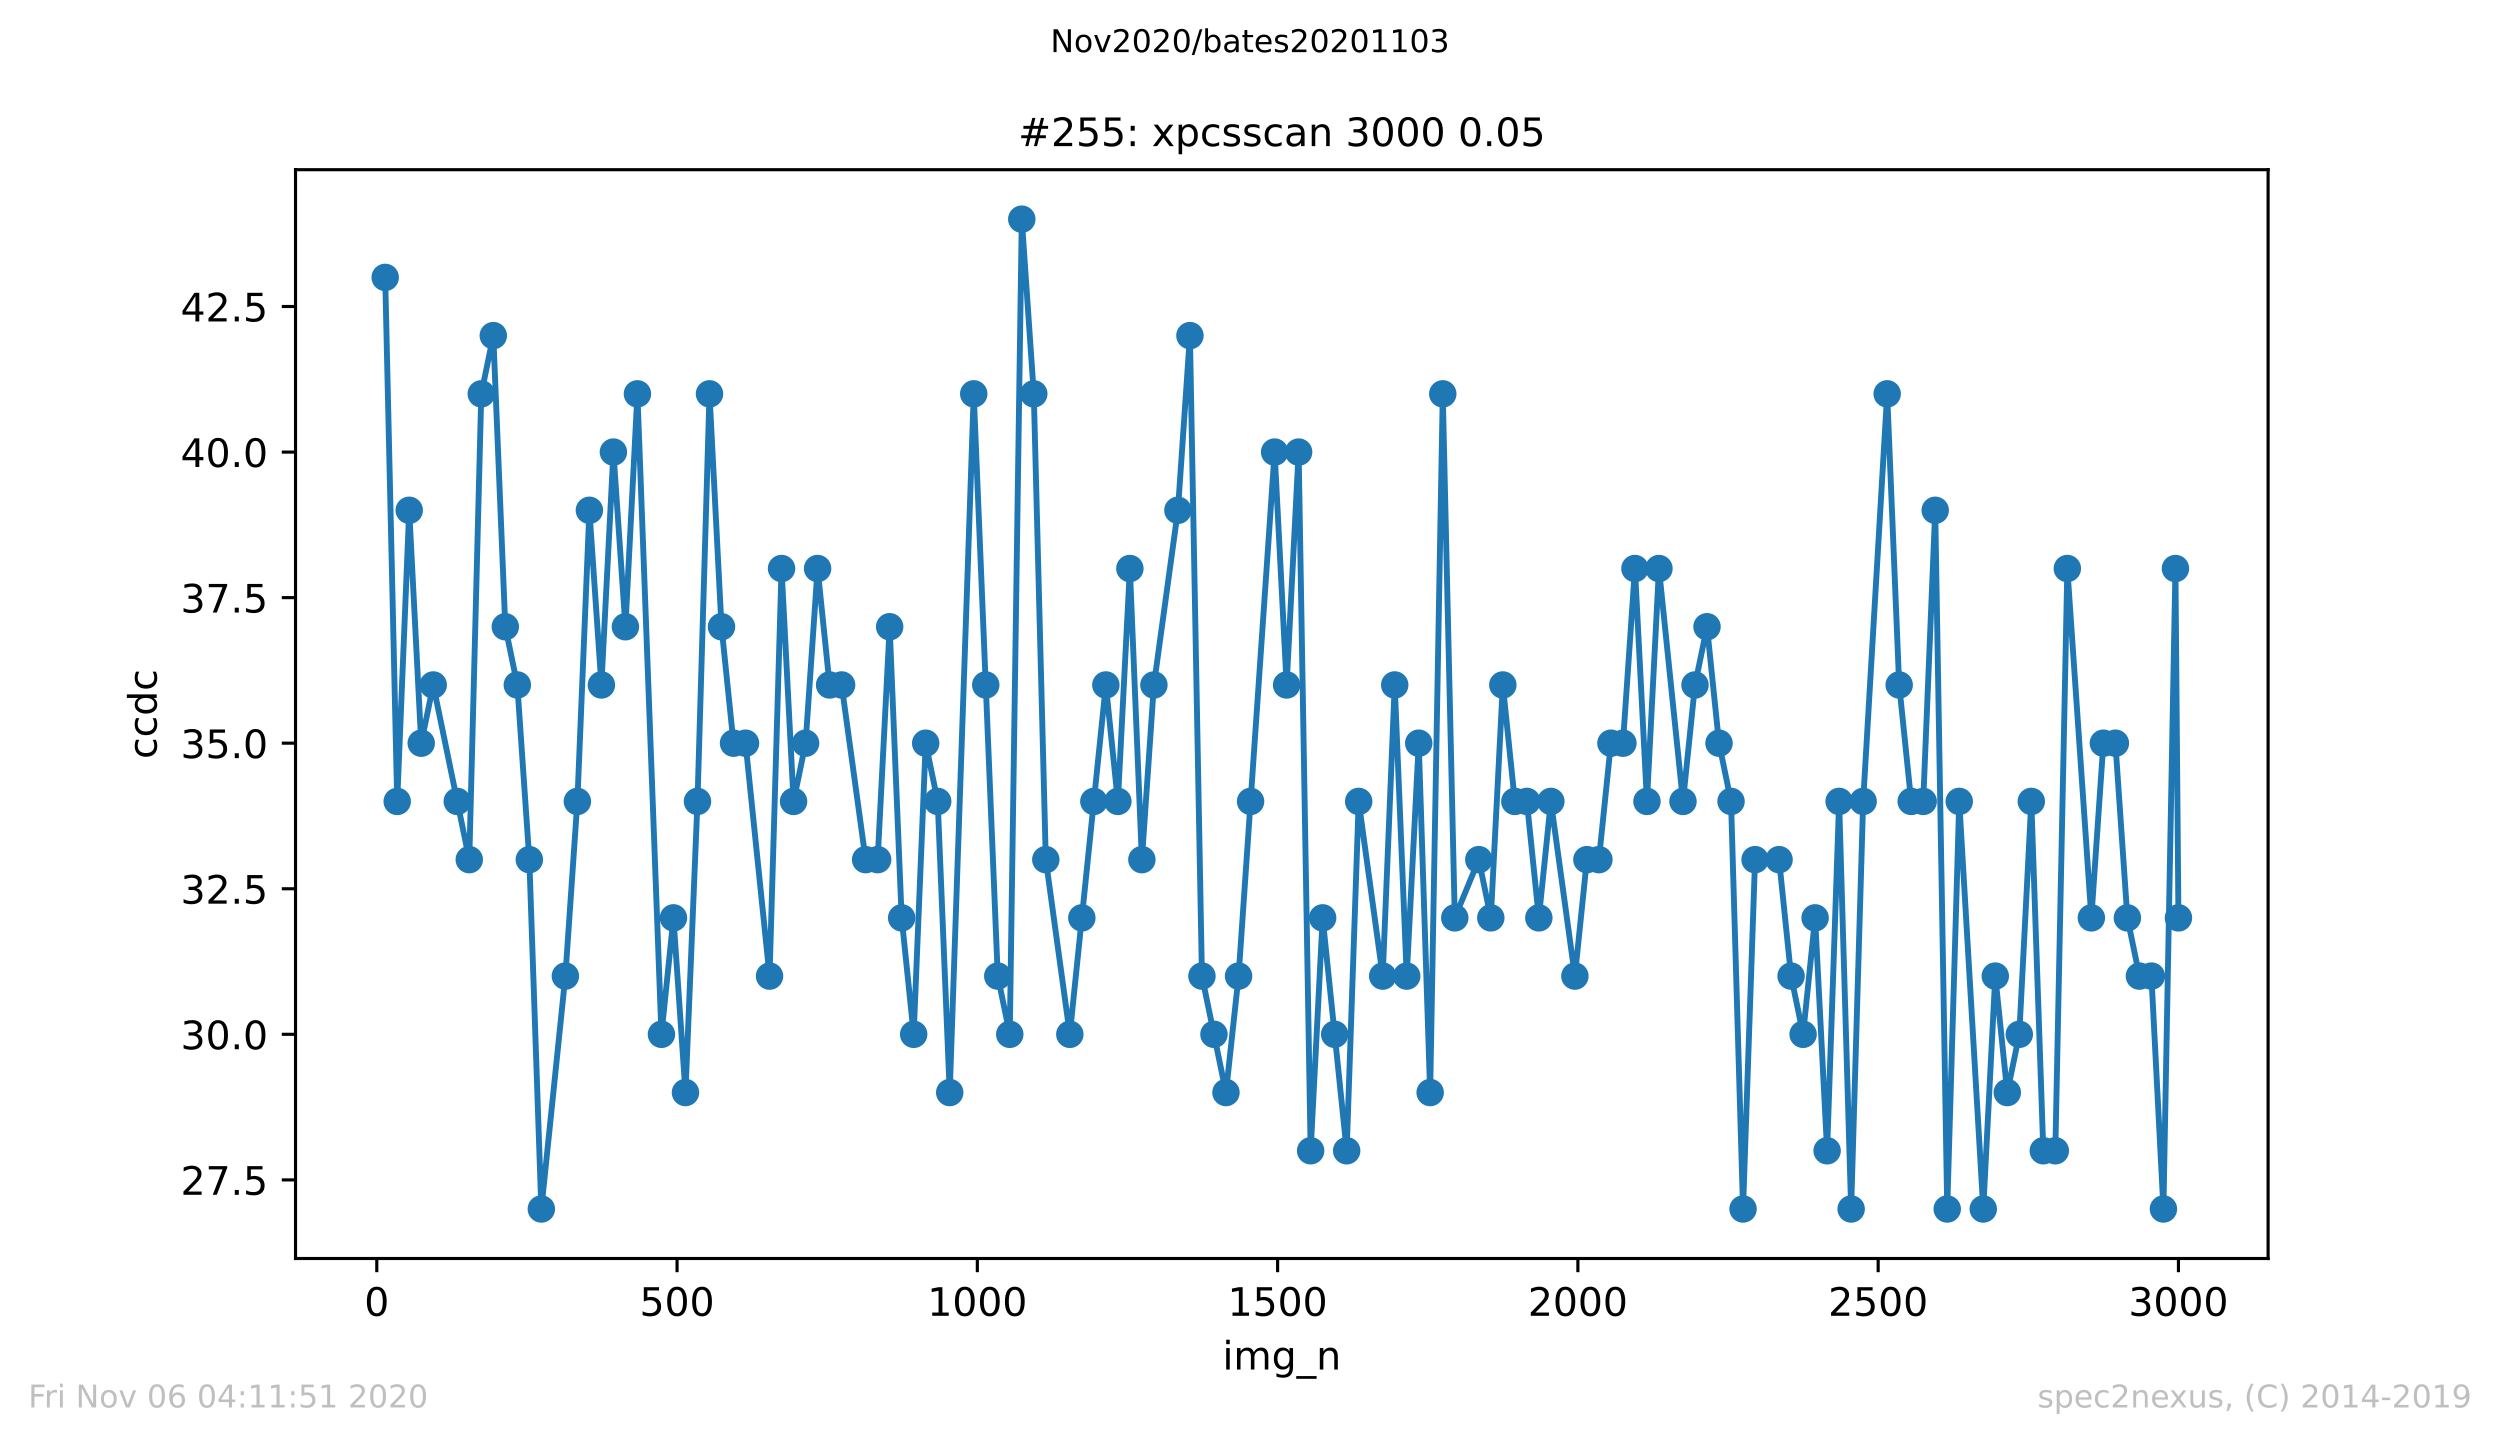 <?xml version="1.0" encoding="utf-8" standalone="no"?>
<!DOCTYPE svg PUBLIC "-//W3C//DTD SVG 1.1//EN"
  "http://www.w3.org/Graphics/SVG/1.1/DTD/svg11.dtd">
<!-- Created with matplotlib (https://matplotlib.org/) -->
<svg height="367.2pt" version="1.1" viewBox="0 0 636.48 367.2" width="636.48pt" xmlns="http://www.w3.org/2000/svg" xmlns:xlink="http://www.w3.org/1999/xlink">
 <defs>
  <style type="text/css">
*{stroke-linecap:butt;stroke-linejoin:round;}
  </style>
 </defs>
 <g id="figure_1">
  <g id="patch_1">
   <path d="M 0 367.2 
L 636.48 367.2 
L 636.48 0 
L 0 0 
z
" style="fill:#ffffff;"/>
  </g>
  <g id="axes_1">
   <g id="patch_2">
    <path d="M 75.24 320.4 
L 577.44 320.4 
L 577.44 43.2 
L 75.24 43.2 
z
" style="fill:#ffffff;"/>
   </g>
   <g id="matplotlib.axis_1">
    <g id="xtick_1">
     <g id="line2d_1">
      <defs>
       <path d="M 0 0 
L 0 3.5 
" id="mfaa69b197d" style="stroke:#000000;stroke-width:0.8;"/>
      </defs>
      <g>
       <use style="stroke:#000000;stroke-width:0.8;" x="95.927" xlink:href="#mfaa69b197d" y="320.4"/>
      </g>
     </g>
     <g id="text_1">
      <!-- 0 -->
      <defs>
       <path d="M 31.781 66.406 
Q 24.172 66.406 20.328 58.906 
Q 16.5 51.422 16.5 36.375 
Q 16.5 21.391 20.328 13.891 
Q 24.172 6.391 31.781 6.391 
Q 39.453 6.391 43.281 13.891 
Q 47.125 21.391 47.125 36.375 
Q 47.125 51.422 43.281 58.906 
Q 39.453 66.406 31.781 66.406 
z
M 31.781 74.219 
Q 44.047 74.219 50.516 64.516 
Q 56.984 54.828 56.984 36.375 
Q 56.984 17.969 50.516 8.266 
Q 44.047 -1.422 31.781 -1.422 
Q 19.531 -1.422 13.062 8.266 
Q 6.594 17.969 6.594 36.375 
Q 6.594 54.828 13.062 64.516 
Q 19.531 74.219 31.781 74.219 
z
" id="DejaVuSans-48"/>
      </defs>
      <g transform="translate(92.745 334.998)scale(0.1 -0.1)">
       <use xlink:href="#DejaVuSans-48"/>
      </g>
     </g>
    </g>
    <g id="xtick_2">
     <g id="line2d_2">
      <g>
       <use style="stroke:#000000;stroke-width:0.8;" x="172.374" xlink:href="#mfaa69b197d" y="320.4"/>
      </g>
     </g>
     <g id="text_2">
      <!-- 500 -->
      <defs>
       <path d="M 10.797 72.906 
L 49.516 72.906 
L 49.516 64.594 
L 19.828 64.594 
L 19.828 46.734 
Q 21.969 47.469 24.109 47.828 
Q 26.266 48.188 28.422 48.188 
Q 40.625 48.188 47.75 41.5 
Q 54.891 34.812 54.891 23.391 
Q 54.891 11.625 47.562 5.094 
Q 40.234 -1.422 26.906 -1.422 
Q 22.312 -1.422 17.547 -0.641 
Q 12.797 0.141 7.719 1.703 
L 7.719 11.625 
Q 12.109 9.234 16.797 8.062 
Q 21.484 6.891 26.703 6.891 
Q 35.156 6.891 40.078 11.328 
Q 45.016 15.766 45.016 23.391 
Q 45.016 31 40.078 35.438 
Q 35.156 39.891 26.703 39.891 
Q 22.75 39.891 18.812 39.016 
Q 14.891 38.141 10.797 36.281 
z
" id="DejaVuSans-53"/>
      </defs>
      <g transform="translate(162.831 334.998)scale(0.1 -0.1)">
       <use xlink:href="#DejaVuSans-53"/>
       <use x="63.623" xlink:href="#DejaVuSans-48"/>
       <use x="127.246" xlink:href="#DejaVuSans-48"/>
      </g>
     </g>
    </g>
    <g id="xtick_3">
     <g id="line2d_3">
      <g>
       <use style="stroke:#000000;stroke-width:0.8;" x="248.822" xlink:href="#mfaa69b197d" y="320.4"/>
      </g>
     </g>
     <g id="text_3">
      <!-- 1000 -->
      <defs>
       <path d="M 12.406 8.297 
L 28.516 8.297 
L 28.516 63.922 
L 10.984 60.406 
L 10.984 69.391 
L 28.422 72.906 
L 38.281 72.906 
L 38.281 8.297 
L 54.391 8.297 
L 54.391 0 
L 12.406 0 
z
" id="DejaVuSans-49"/>
      </defs>
      <g transform="translate(236.097 334.998)scale(0.1 -0.1)">
       <use xlink:href="#DejaVuSans-49"/>
       <use x="63.623" xlink:href="#DejaVuSans-48"/>
       <use x="127.246" xlink:href="#DejaVuSans-48"/>
       <use x="190.869" xlink:href="#DejaVuSans-48"/>
      </g>
     </g>
    </g>
    <g id="xtick_4">
     <g id="line2d_4">
      <g>
       <use style="stroke:#000000;stroke-width:0.8;" x="325.27" xlink:href="#mfaa69b197d" y="320.4"/>
      </g>
     </g>
     <g id="text_4">
      <!-- 1500 -->
      <g transform="translate(312.545 334.998)scale(0.1 -0.1)">
       <use xlink:href="#DejaVuSans-49"/>
       <use x="63.623" xlink:href="#DejaVuSans-53"/>
       <use x="127.246" xlink:href="#DejaVuSans-48"/>
       <use x="190.869" xlink:href="#DejaVuSans-48"/>
      </g>
     </g>
    </g>
    <g id="xtick_5">
     <g id="line2d_5">
      <g>
       <use style="stroke:#000000;stroke-width:0.8;" x="401.717" xlink:href="#mfaa69b197d" y="320.4"/>
      </g>
     </g>
     <g id="text_5">
      <!-- 2000 -->
      <defs>
       <path d="M 19.188 8.297 
L 53.609 8.297 
L 53.609 0 
L 7.328 0 
L 7.328 8.297 
Q 12.938 14.109 22.625 23.891 
Q 32.328 33.688 34.812 36.531 
Q 39.547 41.844 41.422 45.531 
Q 43.312 49.219 43.312 52.781 
Q 43.312 58.594 39.234 62.25 
Q 35.156 65.922 28.609 65.922 
Q 23.969 65.922 18.812 64.312 
Q 13.672 62.703 7.812 59.422 
L 7.812 69.391 
Q 13.766 71.781 18.938 73 
Q 24.125 74.219 28.422 74.219 
Q 39.75 74.219 46.484 68.547 
Q 53.219 62.891 53.219 53.422 
Q 53.219 48.922 51.531 44.891 
Q 49.859 40.875 45.406 35.406 
Q 44.188 33.984 37.641 27.219 
Q 31.109 20.453 19.188 8.297 
z
" id="DejaVuSans-50"/>
      </defs>
      <g transform="translate(388.992 334.998)scale(0.1 -0.1)">
       <use xlink:href="#DejaVuSans-50"/>
       <use x="63.623" xlink:href="#DejaVuSans-48"/>
       <use x="127.246" xlink:href="#DejaVuSans-48"/>
       <use x="190.869" xlink:href="#DejaVuSans-48"/>
      </g>
     </g>
    </g>
    <g id="xtick_6">
     <g id="line2d_6">
      <g>
       <use style="stroke:#000000;stroke-width:0.8;" x="478.165" xlink:href="#mfaa69b197d" y="320.4"/>
      </g>
     </g>
     <g id="text_6">
      <!-- 2500 -->
      <g transform="translate(465.44 334.998)scale(0.1 -0.1)">
       <use xlink:href="#DejaVuSans-50"/>
       <use x="63.623" xlink:href="#DejaVuSans-53"/>
       <use x="127.246" xlink:href="#DejaVuSans-48"/>
       <use x="190.869" xlink:href="#DejaVuSans-48"/>
      </g>
     </g>
    </g>
    <g id="xtick_7">
     <g id="line2d_7">
      <g>
       <use style="stroke:#000000;stroke-width:0.8;" x="554.613" xlink:href="#mfaa69b197d" y="320.4"/>
      </g>
     </g>
     <g id="text_7">
      <!-- 3000 -->
      <defs>
       <path d="M 40.578 39.312 
Q 47.656 37.797 51.625 33 
Q 55.609 28.219 55.609 21.188 
Q 55.609 10.406 48.188 4.484 
Q 40.766 -1.422 27.094 -1.422 
Q 22.516 -1.422 17.656 -0.516 
Q 12.797 0.391 7.625 2.203 
L 7.625 11.719 
Q 11.719 9.328 16.594 8.109 
Q 21.484 6.891 26.812 6.891 
Q 36.078 6.891 40.938 10.547 
Q 45.797 14.203 45.797 21.188 
Q 45.797 27.641 41.281 31.266 
Q 36.766 34.906 28.719 34.906 
L 20.219 34.906 
L 20.219 43.016 
L 29.109 43.016 
Q 36.375 43.016 40.234 45.922 
Q 44.094 48.828 44.094 54.297 
Q 44.094 59.906 40.109 62.906 
Q 36.141 65.922 28.719 65.922 
Q 24.656 65.922 20.016 65.031 
Q 15.375 64.156 9.812 62.312 
L 9.812 71.094 
Q 15.438 72.656 20.344 73.438 
Q 25.25 74.219 29.594 74.219 
Q 40.828 74.219 47.359 69.109 
Q 53.906 64.016 53.906 55.328 
Q 53.906 49.266 50.438 45.094 
Q 46.969 40.922 40.578 39.312 
z
" id="DejaVuSans-51"/>
      </defs>
      <g transform="translate(541.888 334.998)scale(0.1 -0.1)">
       <use xlink:href="#DejaVuSans-51"/>
       <use x="63.623" xlink:href="#DejaVuSans-48"/>
       <use x="127.246" xlink:href="#DejaVuSans-48"/>
       <use x="190.869" xlink:href="#DejaVuSans-48"/>
      </g>
     </g>
    </g>
    <g id="text_8">
     <!-- img_n -->
     <defs>
      <path d="M 9.422 54.688 
L 18.406 54.688 
L 18.406 0 
L 9.422 0 
z
M 9.422 75.984 
L 18.406 75.984 
L 18.406 64.594 
L 9.422 64.594 
z
" id="DejaVuSans-105"/>
      <path d="M 52 44.188 
Q 55.375 50.25 60.062 53.125 
Q 64.75 56 71.094 56 
Q 79.641 56 84.281 50.016 
Q 88.922 44.047 88.922 33.016 
L 88.922 0 
L 79.891 0 
L 79.891 32.719 
Q 79.891 40.578 77.094 44.375 
Q 74.312 48.188 68.609 48.188 
Q 61.625 48.188 57.562 43.547 
Q 53.516 38.922 53.516 30.906 
L 53.516 0 
L 44.484 0 
L 44.484 32.719 
Q 44.484 40.625 41.703 44.406 
Q 38.922 48.188 33.109 48.188 
Q 26.219 48.188 22.156 43.531 
Q 18.109 38.875 18.109 30.906 
L 18.109 0 
L 9.078 0 
L 9.078 54.688 
L 18.109 54.688 
L 18.109 46.188 
Q 21.188 51.219 25.484 53.609 
Q 29.781 56 35.688 56 
Q 41.656 56 45.828 52.969 
Q 50 49.953 52 44.188 
z
" id="DejaVuSans-109"/>
      <path d="M 45.406 27.984 
Q 45.406 37.75 41.375 43.109 
Q 37.359 48.484 30.078 48.484 
Q 22.859 48.484 18.828 43.109 
Q 14.797 37.75 14.797 27.984 
Q 14.797 18.266 18.828 12.891 
Q 22.859 7.516 30.078 7.516 
Q 37.359 7.516 41.375 12.891 
Q 45.406 18.266 45.406 27.984 
z
M 54.391 6.781 
Q 54.391 -7.172 48.188 -13.984 
Q 42 -20.797 29.203 -20.797 
Q 24.469 -20.797 20.266 -20.094 
Q 16.062 -19.391 12.109 -17.922 
L 12.109 -9.188 
Q 16.062 -11.328 19.922 -12.344 
Q 23.781 -13.375 27.781 -13.375 
Q 36.625 -13.375 41.016 -8.766 
Q 45.406 -4.156 45.406 5.172 
L 45.406 9.625 
Q 42.625 4.781 38.281 2.391 
Q 33.938 0 27.875 0 
Q 17.828 0 11.672 7.656 
Q 5.516 15.328 5.516 27.984 
Q 5.516 40.672 11.672 48.328 
Q 17.828 56 27.875 56 
Q 33.938 56 38.281 53.609 
Q 42.625 51.219 45.406 46.391 
L 45.406 54.688 
L 54.391 54.688 
z
" id="DejaVuSans-103"/>
      <path d="M 50.984 -16.609 
L 50.984 -23.578 
L -0.984 -23.578 
L -0.984 -16.609 
z
" id="DejaVuSans-95"/>
      <path d="M 54.891 33.016 
L 54.891 0 
L 45.906 0 
L 45.906 32.719 
Q 45.906 40.484 42.875 44.328 
Q 39.844 48.188 33.797 48.188 
Q 26.516 48.188 22.312 43.547 
Q 18.109 38.922 18.109 30.906 
L 18.109 0 
L 9.078 0 
L 9.078 54.688 
L 18.109 54.688 
L 18.109 46.188 
Q 21.344 51.125 25.703 53.562 
Q 30.078 56 35.797 56 
Q 45.219 56 50.047 50.172 
Q 54.891 44.344 54.891 33.016 
z
" id="DejaVuSans-110"/>
     </defs>
     <g transform="translate(311.238 348.677)scale(0.1 -0.1)">
      <use xlink:href="#DejaVuSans-105"/>
      <use x="27.783" xlink:href="#DejaVuSans-109"/>
      <use x="125.195" xlink:href="#DejaVuSans-103"/>
      <use x="188.672" xlink:href="#DejaVuSans-95"/>
      <use x="238.672" xlink:href="#DejaVuSans-110"/>
     </g>
    </g>
   </g>
   <g id="matplotlib.axis_2">
    <g id="ytick_1">
     <g id="line2d_8">
      <defs>
       <path d="M 0 0 
L -3.5 0 
" id="mbbc97ba7b6" style="stroke:#000000;stroke-width:0.8;"/>
      </defs>
      <g>
       <use style="stroke:#000000;stroke-width:0.8;" x="75.24" xlink:href="#mbbc97ba7b6" y="300.388"/>
      </g>
     </g>
     <g id="text_9">
      <!-- 27.5 -->
      <defs>
       <path d="M 8.203 72.906 
L 55.078 72.906 
L 55.078 68.703 
L 28.609 0 
L 18.312 0 
L 43.219 64.594 
L 8.203 64.594 
z
" id="DejaVuSans-55"/>
       <path d="M 10.688 12.406 
L 21 12.406 
L 21 0 
L 10.688 0 
z
" id="DejaVuSans-46"/>
      </defs>
      <g transform="translate(45.974 304.187)scale(0.1 -0.1)">
       <use xlink:href="#DejaVuSans-50"/>
       <use x="63.623" xlink:href="#DejaVuSans-55"/>
       <use x="127.246" xlink:href="#DejaVuSans-46"/>
       <use x="159.033" xlink:href="#DejaVuSans-53"/>
      </g>
     </g>
    </g>
    <g id="ytick_2">
     <g id="line2d_9">
      <g>
       <use style="stroke:#000000;stroke-width:0.8;" x="75.24" xlink:href="#mbbc97ba7b6" y="263.329"/>
      </g>
     </g>
     <g id="text_10">
      <!-- 30.0 -->
      <g transform="translate(45.974 267.129)scale(0.1 -0.1)">
       <use xlink:href="#DejaVuSans-51"/>
       <use x="63.623" xlink:href="#DejaVuSans-48"/>
       <use x="127.246" xlink:href="#DejaVuSans-46"/>
       <use x="159.033" xlink:href="#DejaVuSans-48"/>
      </g>
     </g>
    </g>
    <g id="ytick_3">
     <g id="line2d_10">
      <g>
       <use style="stroke:#000000;stroke-width:0.8;" x="75.24" xlink:href="#mbbc97ba7b6" y="226.271"/>
      </g>
     </g>
     <g id="text_11">
      <!-- 32.5 -->
      <g transform="translate(45.974 230.07)scale(0.1 -0.1)">
       <use xlink:href="#DejaVuSans-51"/>
       <use x="63.623" xlink:href="#DejaVuSans-50"/>
       <use x="127.246" xlink:href="#DejaVuSans-46"/>
       <use x="159.033" xlink:href="#DejaVuSans-53"/>
      </g>
     </g>
    </g>
    <g id="ytick_4">
     <g id="line2d_11">
      <g>
       <use style="stroke:#000000;stroke-width:0.8;" x="75.24" xlink:href="#mbbc97ba7b6" y="189.212"/>
      </g>
     </g>
     <g id="text_12">
      <!-- 35.0 -->
      <g transform="translate(45.974 193.011)scale(0.1 -0.1)">
       <use xlink:href="#DejaVuSans-51"/>
       <use x="63.623" xlink:href="#DejaVuSans-53"/>
       <use x="127.246" xlink:href="#DejaVuSans-46"/>
       <use x="159.033" xlink:href="#DejaVuSans-48"/>
      </g>
     </g>
    </g>
    <g id="ytick_5">
     <g id="line2d_12">
      <g>
       <use style="stroke:#000000;stroke-width:0.8;" x="75.24" xlink:href="#mbbc97ba7b6" y="152.153"/>
      </g>
     </g>
     <g id="text_13">
      <!-- 37.5 -->
      <g transform="translate(45.974 155.952)scale(0.1 -0.1)">
       <use xlink:href="#DejaVuSans-51"/>
       <use x="63.623" xlink:href="#DejaVuSans-55"/>
       <use x="127.246" xlink:href="#DejaVuSans-46"/>
       <use x="159.033" xlink:href="#DejaVuSans-53"/>
      </g>
     </g>
    </g>
    <g id="ytick_6">
     <g id="line2d_13">
      <g>
       <use style="stroke:#000000;stroke-width:0.8;" x="75.24" xlink:href="#mbbc97ba7b6" y="115.094"/>
      </g>
     </g>
     <g id="text_14">
      <!-- 40.0 -->
      <defs>
       <path d="M 37.797 64.312 
L 12.891 25.391 
L 37.797 25.391 
z
M 35.203 72.906 
L 47.609 72.906 
L 47.609 25.391 
L 58.016 25.391 
L 58.016 17.188 
L 47.609 17.188 
L 47.609 0 
L 37.797 0 
L 37.797 17.188 
L 4.891 17.188 
L 4.891 26.703 
z
" id="DejaVuSans-52"/>
      </defs>
      <g transform="translate(45.974 118.893)scale(0.1 -0.1)">
       <use xlink:href="#DejaVuSans-52"/>
       <use x="63.623" xlink:href="#DejaVuSans-48"/>
       <use x="127.246" xlink:href="#DejaVuSans-46"/>
       <use x="159.033" xlink:href="#DejaVuSans-48"/>
      </g>
     </g>
    </g>
    <g id="ytick_7">
     <g id="line2d_14">
      <g>
       <use style="stroke:#000000;stroke-width:0.8;" x="75.24" xlink:href="#mbbc97ba7b6" y="78.035"/>
      </g>
     </g>
     <g id="text_15">
      <!-- 42.5 -->
      <g transform="translate(45.974 81.835)scale(0.1 -0.1)">
       <use xlink:href="#DejaVuSans-52"/>
       <use x="63.623" xlink:href="#DejaVuSans-50"/>
       <use x="127.246" xlink:href="#DejaVuSans-46"/>
       <use x="159.033" xlink:href="#DejaVuSans-53"/>
      </g>
     </g>
    </g>
    <g id="text_16">
     <!-- ccdc -->
     <defs>
      <path d="M 48.781 52.594 
L 48.781 44.188 
Q 44.969 46.297 41.141 47.344 
Q 37.312 48.391 33.406 48.391 
Q 24.656 48.391 19.812 42.844 
Q 14.984 37.312 14.984 27.297 
Q 14.984 17.281 19.812 11.734 
Q 24.656 6.203 33.406 6.203 
Q 37.312 6.203 41.141 7.25 
Q 44.969 8.297 48.781 10.406 
L 48.781 2.094 
Q 45.016 0.344 40.984 -0.531 
Q 36.969 -1.422 32.422 -1.422 
Q 20.062 -1.422 12.781 6.344 
Q 5.516 14.109 5.516 27.297 
Q 5.516 40.672 12.859 48.328 
Q 20.219 56 33.016 56 
Q 37.156 56 41.109 55.141 
Q 45.062 54.297 48.781 52.594 
z
" id="DejaVuSans-99"/>
      <path d="M 45.406 46.391 
L 45.406 75.984 
L 54.391 75.984 
L 54.391 0 
L 45.406 0 
L 45.406 8.203 
Q 42.578 3.328 38.25 0.953 
Q 33.938 -1.422 27.875 -1.422 
Q 17.969 -1.422 11.734 6.484 
Q 5.516 14.406 5.516 27.297 
Q 5.516 40.188 11.734 48.094 
Q 17.969 56 27.875 56 
Q 33.938 56 38.25 53.625 
Q 42.578 51.266 45.406 46.391 
z
M 14.797 27.297 
Q 14.797 17.391 18.875 11.75 
Q 22.953 6.109 30.078 6.109 
Q 37.203 6.109 41.297 11.75 
Q 45.406 17.391 45.406 27.297 
Q 45.406 37.203 41.297 42.844 
Q 37.203 48.484 30.078 48.484 
Q 22.953 48.484 18.875 42.844 
Q 14.797 37.203 14.797 27.297 
z
" id="DejaVuSans-100"/>
     </defs>
     <g transform="translate(39.895 193.222)rotate(-90)scale(0.1 -0.1)">
      <use xlink:href="#DejaVuSans-99"/>
      <use x="54.98" xlink:href="#DejaVuSans-99"/>
      <use x="109.961" xlink:href="#DejaVuSans-100"/>
      <use x="173.438" xlink:href="#DejaVuSans-99"/>
     </g>
    </g>
   </g>
   <g id="line2d_15">
    <path clip-path="url(#p4279f178c1)" d="M 98.067 70.624 
L 101.125 204.035 
L 104.183 129.918 
L 107.241 189.212 
L 110.299 174.388 
L 119.473 218.859 
L 122.531 100.271 
L 125.588 85.447 
L 128.646 159.565 
L 131.704 174.388 
L 134.762 218.859 
L 137.82 307.8 
L 143.936 248.506 
L 146.994 204.035 
L 150.052 129.918 
L 153.11 174.388 
L 156.167 115.094 
L 159.225 159.565 
L 162.283 100.271 
L 168.399 263.329 
L 171.457 233.682 
L 174.515 278.153 
L 177.573 204.035 
L 180.631 100.271 
L 183.689 159.565 
L 186.747 189.212 
L 189.804 189.212 
L 195.92 248.506 
L 198.978 144.741 
L 202.036 204.035 
L 205.094 189.212 
L 208.152 144.741 
L 211.21 174.388 
L 214.268 174.388 
L 220.384 218.859 
L 223.441 218.859 
L 226.499 159.565 
L 229.557 233.682 
L 232.615 263.329 
L 235.673 189.212 
L 238.731 204.035 
L 241.789 278.153 
L 247.905 100.271 
L 254.021 248.506 
L 257.078 263.329 
L 260.136 55.8 
L 263.194 100.271 
L 266.252 218.859 
L 272.368 263.329 
L 281.542 174.388 
L 284.6 204.035 
L 287.657 144.741 
L 290.715 218.859 
L 293.773 174.388 
L 299.889 129.918 
L 302.947 85.447 
L 306.005 248.506 
L 312.121 278.153 
L 315.332 248.506 
L 324.505 115.094 
L 327.563 174.388 
L 330.621 115.094 
L 333.679 292.976 
L 336.737 233.682 
L 342.853 292.976 
L 345.911 204.035 
L 352.026 248.506 
L 355.084 174.388 
L 358.142 248.506 
L 361.2 189.212 
L 364.105 278.153 
L 367.316 100.271 
L 370.374 233.682 
L 376.49 218.859 
L 379.548 233.682 
L 382.605 174.388 
L 385.663 204.035 
L 388.721 204.035 
L 391.779 233.682 
L 394.837 204.035 
L 400.953 248.506 
L 404.011 218.859 
L 407.069 218.859 
L 410.127 189.212 
L 413.185 189.212 
L 416.242 144.741 
L 419.3 204.035 
L 422.358 144.741 
L 428.474 204.035 
L 431.532 174.388 
L 434.59 159.565 
L 437.648 189.212 
L 440.706 204.035 
L 443.764 307.8 
L 446.822 218.859 
L 452.937 218.859 
L 455.995 248.506 
L 459.053 263.329 
L 462.111 233.682 
L 465.169 292.976 
L 468.227 204.035 
L 471.285 307.8 
L 474.343 204.035 
L 480.458 100.271 
L 483.516 174.388 
L 486.574 204.035 
L 489.632 204.035 
L 492.69 129.918 
L 495.748 307.8 
L 498.806 204.035 
L 504.922 307.8 
L 507.98 248.506 
L 511.038 278.153 
L 514.095 263.329 
L 517.153 204.035 
L 520.211 292.976 
L 523.269 292.976 
L 526.327 144.741 
L 532.443 233.682 
L 535.501 189.212 
L 538.559 189.212 
L 541.617 233.682 
L 544.675 248.506 
L 547.732 248.506 
L 550.79 307.8 
L 553.848 144.741 
L 554.613 233.682 
L 554.613 233.682 
" style="fill:none;stroke:#1f77b4;stroke-linecap:square;stroke-width:1.5;"/>
    <defs>
     <path d="M 0 3 
C 0.796 3 1.559 2.684 2.121 2.121 
C 2.684 1.559 3 0.796 3 0 
C 3 -0.796 2.684 -1.559 2.121 -2.121 
C 1.559 -2.684 0.796 -3 0 -3 
C -0.796 -3 -1.559 -2.684 -2.121 -2.121 
C -2.684 -1.559 -3 -0.796 -3 0 
C -3 0.796 -2.684 1.559 -2.121 2.121 
C -1.559 2.684 -0.796 3 0 3 
z
" id="md63c7adc01" style="stroke:#1f77b4;"/>
    </defs>
    <g clip-path="url(#p4279f178c1)">
     <use style="fill:#1f77b4;stroke:#1f77b4;" x="98.067" xlink:href="#md63c7adc01" y="70.624"/>
     <use style="fill:#1f77b4;stroke:#1f77b4;" x="101.125" xlink:href="#md63c7adc01" y="204.035"/>
     <use style="fill:#1f77b4;stroke:#1f77b4;" x="104.183" xlink:href="#md63c7adc01" y="129.918"/>
     <use style="fill:#1f77b4;stroke:#1f77b4;" x="107.241" xlink:href="#md63c7adc01" y="189.212"/>
     <use style="fill:#1f77b4;stroke:#1f77b4;" x="110.299" xlink:href="#md63c7adc01" y="174.388"/>
     <use style="fill:#1f77b4;stroke:#1f77b4;" x="116.415" xlink:href="#md63c7adc01" y="204.035"/>
     <use style="fill:#1f77b4;stroke:#1f77b4;" x="119.473" xlink:href="#md63c7adc01" y="218.859"/>
     <use style="fill:#1f77b4;stroke:#1f77b4;" x="122.531" xlink:href="#md63c7adc01" y="100.271"/>
     <use style="fill:#1f77b4;stroke:#1f77b4;" x="125.588" xlink:href="#md63c7adc01" y="85.447"/>
     <use style="fill:#1f77b4;stroke:#1f77b4;" x="128.646" xlink:href="#md63c7adc01" y="159.565"/>
     <use style="fill:#1f77b4;stroke:#1f77b4;" x="131.704" xlink:href="#md63c7adc01" y="174.388"/>
     <use style="fill:#1f77b4;stroke:#1f77b4;" x="134.762" xlink:href="#md63c7adc01" y="218.859"/>
     <use style="fill:#1f77b4;stroke:#1f77b4;" x="137.82" xlink:href="#md63c7adc01" y="307.8"/>
     <use style="fill:#1f77b4;stroke:#1f77b4;" x="143.936" xlink:href="#md63c7adc01" y="248.506"/>
     <use style="fill:#1f77b4;stroke:#1f77b4;" x="146.994" xlink:href="#md63c7adc01" y="204.035"/>
     <use style="fill:#1f77b4;stroke:#1f77b4;" x="150.052" xlink:href="#md63c7adc01" y="129.918"/>
     <use style="fill:#1f77b4;stroke:#1f77b4;" x="153.11" xlink:href="#md63c7adc01" y="174.388"/>
     <use style="fill:#1f77b4;stroke:#1f77b4;" x="156.167" xlink:href="#md63c7adc01" y="115.094"/>
     <use style="fill:#1f77b4;stroke:#1f77b4;" x="159.225" xlink:href="#md63c7adc01" y="159.565"/>
     <use style="fill:#1f77b4;stroke:#1f77b4;" x="162.283" xlink:href="#md63c7adc01" y="100.271"/>
     <use style="fill:#1f77b4;stroke:#1f77b4;" x="168.399" xlink:href="#md63c7adc01" y="263.329"/>
     <use style="fill:#1f77b4;stroke:#1f77b4;" x="171.457" xlink:href="#md63c7adc01" y="233.682"/>
     <use style="fill:#1f77b4;stroke:#1f77b4;" x="174.515" xlink:href="#md63c7adc01" y="278.153"/>
     <use style="fill:#1f77b4;stroke:#1f77b4;" x="177.573" xlink:href="#md63c7adc01" y="204.035"/>
     <use style="fill:#1f77b4;stroke:#1f77b4;" x="180.631" xlink:href="#md63c7adc01" y="100.271"/>
     <use style="fill:#1f77b4;stroke:#1f77b4;" x="183.689" xlink:href="#md63c7adc01" y="159.565"/>
     <use style="fill:#1f77b4;stroke:#1f77b4;" x="186.747" xlink:href="#md63c7adc01" y="189.212"/>
     <use style="fill:#1f77b4;stroke:#1f77b4;" x="189.804" xlink:href="#md63c7adc01" y="189.212"/>
     <use style="fill:#1f77b4;stroke:#1f77b4;" x="195.92" xlink:href="#md63c7adc01" y="248.506"/>
     <use style="fill:#1f77b4;stroke:#1f77b4;" x="198.978" xlink:href="#md63c7adc01" y="144.741"/>
     <use style="fill:#1f77b4;stroke:#1f77b4;" x="202.036" xlink:href="#md63c7adc01" y="204.035"/>
     <use style="fill:#1f77b4;stroke:#1f77b4;" x="205.094" xlink:href="#md63c7adc01" y="189.212"/>
     <use style="fill:#1f77b4;stroke:#1f77b4;" x="208.152" xlink:href="#md63c7adc01" y="144.741"/>
     <use style="fill:#1f77b4;stroke:#1f77b4;" x="211.21" xlink:href="#md63c7adc01" y="174.388"/>
     <use style="fill:#1f77b4;stroke:#1f77b4;" x="214.268" xlink:href="#md63c7adc01" y="174.388"/>
     <use style="fill:#1f77b4;stroke:#1f77b4;" x="220.384" xlink:href="#md63c7adc01" y="218.859"/>
     <use style="fill:#1f77b4;stroke:#1f77b4;" x="223.441" xlink:href="#md63c7adc01" y="218.859"/>
     <use style="fill:#1f77b4;stroke:#1f77b4;" x="226.499" xlink:href="#md63c7adc01" y="159.565"/>
     <use style="fill:#1f77b4;stroke:#1f77b4;" x="229.557" xlink:href="#md63c7adc01" y="233.682"/>
     <use style="fill:#1f77b4;stroke:#1f77b4;" x="232.615" xlink:href="#md63c7adc01" y="263.329"/>
     <use style="fill:#1f77b4;stroke:#1f77b4;" x="235.673" xlink:href="#md63c7adc01" y="189.212"/>
     <use style="fill:#1f77b4;stroke:#1f77b4;" x="238.731" xlink:href="#md63c7adc01" y="204.035"/>
     <use style="fill:#1f77b4;stroke:#1f77b4;" x="241.789" xlink:href="#md63c7adc01" y="278.153"/>
     <use style="fill:#1f77b4;stroke:#1f77b4;" x="247.905" xlink:href="#md63c7adc01" y="100.271"/>
     <use style="fill:#1f77b4;stroke:#1f77b4;" x="250.963" xlink:href="#md63c7adc01" y="174.388"/>
     <use style="fill:#1f77b4;stroke:#1f77b4;" x="254.021" xlink:href="#md63c7adc01" y="248.506"/>
     <use style="fill:#1f77b4;stroke:#1f77b4;" x="257.078" xlink:href="#md63c7adc01" y="263.329"/>
     <use style="fill:#1f77b4;stroke:#1f77b4;" x="260.136" xlink:href="#md63c7adc01" y="55.8"/>
     <use style="fill:#1f77b4;stroke:#1f77b4;" x="263.194" xlink:href="#md63c7adc01" y="100.271"/>
     <use style="fill:#1f77b4;stroke:#1f77b4;" x="266.252" xlink:href="#md63c7adc01" y="218.859"/>
     <use style="fill:#1f77b4;stroke:#1f77b4;" x="272.368" xlink:href="#md63c7adc01" y="263.329"/>
     <use style="fill:#1f77b4;stroke:#1f77b4;" x="275.426" xlink:href="#md63c7adc01" y="233.682"/>
     <use style="fill:#1f77b4;stroke:#1f77b4;" x="278.484" xlink:href="#md63c7adc01" y="204.035"/>
     <use style="fill:#1f77b4;stroke:#1f77b4;" x="281.542" xlink:href="#md63c7adc01" y="174.388"/>
     <use style="fill:#1f77b4;stroke:#1f77b4;" x="284.6" xlink:href="#md63c7adc01" y="204.035"/>
     <use style="fill:#1f77b4;stroke:#1f77b4;" x="287.657" xlink:href="#md63c7adc01" y="144.741"/>
     <use style="fill:#1f77b4;stroke:#1f77b4;" x="290.715" xlink:href="#md63c7adc01" y="218.859"/>
     <use style="fill:#1f77b4;stroke:#1f77b4;" x="293.773" xlink:href="#md63c7adc01" y="174.388"/>
     <use style="fill:#1f77b4;stroke:#1f77b4;" x="299.889" xlink:href="#md63c7adc01" y="129.918"/>
     <use style="fill:#1f77b4;stroke:#1f77b4;" x="302.947" xlink:href="#md63c7adc01" y="85.447"/>
     <use style="fill:#1f77b4;stroke:#1f77b4;" x="306.005" xlink:href="#md63c7adc01" y="248.506"/>
     <use style="fill:#1f77b4;stroke:#1f77b4;" x="309.063" xlink:href="#md63c7adc01" y="263.329"/>
     <use style="fill:#1f77b4;stroke:#1f77b4;" x="312.121" xlink:href="#md63c7adc01" y="278.153"/>
     <use style="fill:#1f77b4;stroke:#1f77b4;" x="315.332" xlink:href="#md63c7adc01" y="248.506"/>
     <use style="fill:#1f77b4;stroke:#1f77b4;" x="318.389" xlink:href="#md63c7adc01" y="204.035"/>
     <use style="fill:#1f77b4;stroke:#1f77b4;" x="324.505" xlink:href="#md63c7adc01" y="115.094"/>
     <use style="fill:#1f77b4;stroke:#1f77b4;" x="327.563" xlink:href="#md63c7adc01" y="174.388"/>
     <use style="fill:#1f77b4;stroke:#1f77b4;" x="330.621" xlink:href="#md63c7adc01" y="115.094"/>
     <use style="fill:#1f77b4;stroke:#1f77b4;" x="333.679" xlink:href="#md63c7adc01" y="292.976"/>
     <use style="fill:#1f77b4;stroke:#1f77b4;" x="336.737" xlink:href="#md63c7adc01" y="233.682"/>
     <use style="fill:#1f77b4;stroke:#1f77b4;" x="339.795" xlink:href="#md63c7adc01" y="263.329"/>
     <use style="fill:#1f77b4;stroke:#1f77b4;" x="342.853" xlink:href="#md63c7adc01" y="292.976"/>
     <use style="fill:#1f77b4;stroke:#1f77b4;" x="345.911" xlink:href="#md63c7adc01" y="204.035"/>
     <use style="fill:#1f77b4;stroke:#1f77b4;" x="352.026" xlink:href="#md63c7adc01" y="248.506"/>
     <use style="fill:#1f77b4;stroke:#1f77b4;" x="355.084" xlink:href="#md63c7adc01" y="174.388"/>
     <use style="fill:#1f77b4;stroke:#1f77b4;" x="358.142" xlink:href="#md63c7adc01" y="248.506"/>
     <use style="fill:#1f77b4;stroke:#1f77b4;" x="361.2" xlink:href="#md63c7adc01" y="189.212"/>
     <use style="fill:#1f77b4;stroke:#1f77b4;" x="364.105" xlink:href="#md63c7adc01" y="278.153"/>
     <use style="fill:#1f77b4;stroke:#1f77b4;" x="367.316" xlink:href="#md63c7adc01" y="100.271"/>
     <use style="fill:#1f77b4;stroke:#1f77b4;" x="370.374" xlink:href="#md63c7adc01" y="233.682"/>
     <use style="fill:#1f77b4;stroke:#1f77b4;" x="376.49" xlink:href="#md63c7adc01" y="218.859"/>
     <use style="fill:#1f77b4;stroke:#1f77b4;" x="379.548" xlink:href="#md63c7adc01" y="233.682"/>
     <use style="fill:#1f77b4;stroke:#1f77b4;" x="382.605" xlink:href="#md63c7adc01" y="174.388"/>
     <use style="fill:#1f77b4;stroke:#1f77b4;" x="385.663" xlink:href="#md63c7adc01" y="204.035"/>
     <use style="fill:#1f77b4;stroke:#1f77b4;" x="388.721" xlink:href="#md63c7adc01" y="204.035"/>
     <use style="fill:#1f77b4;stroke:#1f77b4;" x="391.779" xlink:href="#md63c7adc01" y="233.682"/>
     <use style="fill:#1f77b4;stroke:#1f77b4;" x="394.837" xlink:href="#md63c7adc01" y="204.035"/>
     <use style="fill:#1f77b4;stroke:#1f77b4;" x="400.953" xlink:href="#md63c7adc01" y="248.506"/>
     <use style="fill:#1f77b4;stroke:#1f77b4;" x="404.011" xlink:href="#md63c7adc01" y="218.859"/>
     <use style="fill:#1f77b4;stroke:#1f77b4;" x="407.069" xlink:href="#md63c7adc01" y="218.859"/>
     <use style="fill:#1f77b4;stroke:#1f77b4;" x="410.127" xlink:href="#md63c7adc01" y="189.212"/>
     <use style="fill:#1f77b4;stroke:#1f77b4;" x="413.185" xlink:href="#md63c7adc01" y="189.212"/>
     <use style="fill:#1f77b4;stroke:#1f77b4;" x="416.242" xlink:href="#md63c7adc01" y="144.741"/>
     <use style="fill:#1f77b4;stroke:#1f77b4;" x="419.3" xlink:href="#md63c7adc01" y="204.035"/>
     <use style="fill:#1f77b4;stroke:#1f77b4;" x="422.358" xlink:href="#md63c7adc01" y="144.741"/>
     <use style="fill:#1f77b4;stroke:#1f77b4;" x="428.474" xlink:href="#md63c7adc01" y="204.035"/>
     <use style="fill:#1f77b4;stroke:#1f77b4;" x="431.532" xlink:href="#md63c7adc01" y="174.388"/>
     <use style="fill:#1f77b4;stroke:#1f77b4;" x="434.59" xlink:href="#md63c7adc01" y="159.565"/>
     <use style="fill:#1f77b4;stroke:#1f77b4;" x="437.648" xlink:href="#md63c7adc01" y="189.212"/>
     <use style="fill:#1f77b4;stroke:#1f77b4;" x="440.706" xlink:href="#md63c7adc01" y="204.035"/>
     <use style="fill:#1f77b4;stroke:#1f77b4;" x="443.764" xlink:href="#md63c7adc01" y="307.8"/>
     <use style="fill:#1f77b4;stroke:#1f77b4;" x="446.822" xlink:href="#md63c7adc01" y="218.859"/>
     <use style="fill:#1f77b4;stroke:#1f77b4;" x="452.937" xlink:href="#md63c7adc01" y="218.859"/>
     <use style="fill:#1f77b4;stroke:#1f77b4;" x="455.995" xlink:href="#md63c7adc01" y="248.506"/>
     <use style="fill:#1f77b4;stroke:#1f77b4;" x="459.053" xlink:href="#md63c7adc01" y="263.329"/>
     <use style="fill:#1f77b4;stroke:#1f77b4;" x="462.111" xlink:href="#md63c7adc01" y="233.682"/>
     <use style="fill:#1f77b4;stroke:#1f77b4;" x="465.169" xlink:href="#md63c7adc01" y="292.976"/>
     <use style="fill:#1f77b4;stroke:#1f77b4;" x="468.227" xlink:href="#md63c7adc01" y="204.035"/>
     <use style="fill:#1f77b4;stroke:#1f77b4;" x="471.285" xlink:href="#md63c7adc01" y="307.8"/>
     <use style="fill:#1f77b4;stroke:#1f77b4;" x="474.343" xlink:href="#md63c7adc01" y="204.035"/>
     <use style="fill:#1f77b4;stroke:#1f77b4;" x="480.458" xlink:href="#md63c7adc01" y="100.271"/>
     <use style="fill:#1f77b4;stroke:#1f77b4;" x="483.516" xlink:href="#md63c7adc01" y="174.388"/>
     <use style="fill:#1f77b4;stroke:#1f77b4;" x="486.574" xlink:href="#md63c7adc01" y="204.035"/>
     <use style="fill:#1f77b4;stroke:#1f77b4;" x="489.632" xlink:href="#md63c7adc01" y="204.035"/>
     <use style="fill:#1f77b4;stroke:#1f77b4;" x="492.69" xlink:href="#md63c7adc01" y="129.918"/>
     <use style="fill:#1f77b4;stroke:#1f77b4;" x="495.748" xlink:href="#md63c7adc01" y="307.8"/>
     <use style="fill:#1f77b4;stroke:#1f77b4;" x="498.806" xlink:href="#md63c7adc01" y="204.035"/>
     <use style="fill:#1f77b4;stroke:#1f77b4;" x="504.922" xlink:href="#md63c7adc01" y="307.8"/>
     <use style="fill:#1f77b4;stroke:#1f77b4;" x="507.98" xlink:href="#md63c7adc01" y="248.506"/>
     <use style="fill:#1f77b4;stroke:#1f77b4;" x="511.038" xlink:href="#md63c7adc01" y="278.153"/>
     <use style="fill:#1f77b4;stroke:#1f77b4;" x="514.095" xlink:href="#md63c7adc01" y="263.329"/>
     <use style="fill:#1f77b4;stroke:#1f77b4;" x="517.153" xlink:href="#md63c7adc01" y="204.035"/>
     <use style="fill:#1f77b4;stroke:#1f77b4;" x="520.211" xlink:href="#md63c7adc01" y="292.976"/>
     <use style="fill:#1f77b4;stroke:#1f77b4;" x="523.269" xlink:href="#md63c7adc01" y="292.976"/>
     <use style="fill:#1f77b4;stroke:#1f77b4;" x="526.327" xlink:href="#md63c7adc01" y="144.741"/>
     <use style="fill:#1f77b4;stroke:#1f77b4;" x="532.443" xlink:href="#md63c7adc01" y="233.682"/>
     <use style="fill:#1f77b4;stroke:#1f77b4;" x="535.501" xlink:href="#md63c7adc01" y="189.212"/>
     <use style="fill:#1f77b4;stroke:#1f77b4;" x="538.559" xlink:href="#md63c7adc01" y="189.212"/>
     <use style="fill:#1f77b4;stroke:#1f77b4;" x="541.617" xlink:href="#md63c7adc01" y="233.682"/>
     <use style="fill:#1f77b4;stroke:#1f77b4;" x="544.675" xlink:href="#md63c7adc01" y="248.506"/>
     <use style="fill:#1f77b4;stroke:#1f77b4;" x="547.732" xlink:href="#md63c7adc01" y="248.506"/>
     <use style="fill:#1f77b4;stroke:#1f77b4;" x="550.79" xlink:href="#md63c7adc01" y="307.8"/>
     <use style="fill:#1f77b4;stroke:#1f77b4;" x="553.848" xlink:href="#md63c7adc01" y="144.741"/>
     <use style="fill:#1f77b4;stroke:#1f77b4;" x="554.613" xlink:href="#md63c7adc01" y="233.682"/>
    </g>
   </g>
   <g id="patch_3">
    <path d="M 75.24 320.4 
L 75.24 43.2 
" style="fill:none;stroke:#000000;stroke-linecap:square;stroke-linejoin:miter;stroke-width:0.8;"/>
   </g>
   <g id="patch_4">
    <path d="M 577.44 320.4 
L 577.44 43.2 
" style="fill:none;stroke:#000000;stroke-linecap:square;stroke-linejoin:miter;stroke-width:0.8;"/>
   </g>
   <g id="patch_5">
    <path d="M 75.24 320.4 
L 577.44 320.4 
" style="fill:none;stroke:#000000;stroke-linecap:square;stroke-linejoin:miter;stroke-width:0.8;"/>
   </g>
   <g id="patch_6">
    <path d="M 75.24 43.2 
L 577.44 43.2 
" style="fill:none;stroke:#000000;stroke-linecap:square;stroke-linejoin:miter;stroke-width:0.8;"/>
   </g>
   <g id="text_17">
    <!-- #255: xpcsscan 3000 0.05 -->
    <defs>
     <path d="M 51.125 44 
L 36.922 44 
L 32.812 27.688 
L 47.125 27.688 
z
M 43.797 71.781 
L 38.719 51.516 
L 52.984 51.516 
L 58.109 71.781 
L 65.922 71.781 
L 60.891 51.516 
L 76.125 51.516 
L 76.125 44 
L 58.984 44 
L 54.984 27.688 
L 70.516 27.688 
L 70.516 20.219 
L 53.078 20.219 
L 48 0 
L 40.188 0 
L 45.219 20.219 
L 30.906 20.219 
L 25.875 0 
L 18.016 0 
L 23.094 20.219 
L 7.719 20.219 
L 7.719 27.688 
L 24.906 27.688 
L 29 44 
L 13.281 44 
L 13.281 51.516 
L 30.906 51.516 
L 35.891 71.781 
z
" id="DejaVuSans-35"/>
     <path d="M 11.719 12.406 
L 22.016 12.406 
L 22.016 0 
L 11.719 0 
z
M 11.719 51.703 
L 22.016 51.703 
L 22.016 39.312 
L 11.719 39.312 
z
" id="DejaVuSans-58"/>
     <path id="DejaVuSans-32"/>
     <path d="M 54.891 54.688 
L 35.109 28.078 
L 55.906 0 
L 45.312 0 
L 29.391 21.484 
L 13.484 0 
L 2.875 0 
L 24.125 28.609 
L 4.688 54.688 
L 15.281 54.688 
L 29.781 35.203 
L 44.281 54.688 
z
" id="DejaVuSans-120"/>
     <path d="M 18.109 8.203 
L 18.109 -20.797 
L 9.078 -20.797 
L 9.078 54.688 
L 18.109 54.688 
L 18.109 46.391 
Q 20.953 51.266 25.266 53.625 
Q 29.594 56 35.594 56 
Q 45.562 56 51.781 48.094 
Q 58.016 40.188 58.016 27.297 
Q 58.016 14.406 51.781 6.484 
Q 45.562 -1.422 35.594 -1.422 
Q 29.594 -1.422 25.266 0.953 
Q 20.953 3.328 18.109 8.203 
z
M 48.688 27.297 
Q 48.688 37.203 44.609 42.844 
Q 40.531 48.484 33.406 48.484 
Q 26.266 48.484 22.188 42.844 
Q 18.109 37.203 18.109 27.297 
Q 18.109 17.391 22.188 11.75 
Q 26.266 6.109 33.406 6.109 
Q 40.531 6.109 44.609 11.75 
Q 48.688 17.391 48.688 27.297 
z
" id="DejaVuSans-112"/>
     <path d="M 44.281 53.078 
L 44.281 44.578 
Q 40.484 46.531 36.375 47.5 
Q 32.281 48.484 27.875 48.484 
Q 21.188 48.484 17.844 46.438 
Q 14.5 44.391 14.5 40.281 
Q 14.5 37.156 16.891 35.375 
Q 19.281 33.594 26.516 31.984 
L 29.594 31.297 
Q 39.156 29.25 43.188 25.516 
Q 47.219 21.781 47.219 15.094 
Q 47.219 7.469 41.188 3.016 
Q 35.156 -1.422 24.609 -1.422 
Q 20.219 -1.422 15.453 -0.562 
Q 10.688 0.297 5.422 2 
L 5.422 11.281 
Q 10.406 8.688 15.234 7.391 
Q 20.062 6.109 24.812 6.109 
Q 31.156 6.109 34.562 8.281 
Q 37.984 10.453 37.984 14.406 
Q 37.984 18.062 35.516 20.016 
Q 33.062 21.969 24.703 23.781 
L 21.578 24.516 
Q 13.234 26.266 9.516 29.906 
Q 5.812 33.547 5.812 39.891 
Q 5.812 47.609 11.281 51.797 
Q 16.75 56 26.812 56 
Q 31.781 56 36.172 55.266 
Q 40.578 54.547 44.281 53.078 
z
" id="DejaVuSans-115"/>
     <path d="M 34.281 27.484 
Q 23.391 27.484 19.188 25 
Q 14.984 22.516 14.984 16.5 
Q 14.984 11.719 18.141 8.906 
Q 21.297 6.109 26.703 6.109 
Q 34.188 6.109 38.703 11.406 
Q 43.219 16.703 43.219 25.484 
L 43.219 27.484 
z
M 52.203 31.203 
L 52.203 0 
L 43.219 0 
L 43.219 8.297 
Q 40.141 3.328 35.547 0.953 
Q 30.953 -1.422 24.312 -1.422 
Q 15.922 -1.422 10.953 3.297 
Q 6 8.016 6 15.922 
Q 6 25.141 12.172 29.828 
Q 18.359 34.516 30.609 34.516 
L 43.219 34.516 
L 43.219 35.406 
Q 43.219 41.609 39.141 45 
Q 35.062 48.391 27.688 48.391 
Q 23 48.391 18.547 47.266 
Q 14.109 46.141 10.016 43.891 
L 10.016 52.203 
Q 14.938 54.109 19.578 55.047 
Q 24.219 56 28.609 56 
Q 40.484 56 46.344 49.844 
Q 52.203 43.703 52.203 31.203 
z
" id="DejaVuSans-97"/>
    </defs>
    <g transform="translate(259.223 37.2)scale(0.1 -0.1)">
     <use xlink:href="#DejaVuSans-35"/>
     <use x="83.789" xlink:href="#DejaVuSans-50"/>
     <use x="147.412" xlink:href="#DejaVuSans-53"/>
     <use x="211.035" xlink:href="#DejaVuSans-53"/>
     <use x="274.658" xlink:href="#DejaVuSans-58"/>
     <use x="308.35" xlink:href="#DejaVuSans-32"/>
     <use x="340.137" xlink:href="#DejaVuSans-120"/>
     <use x="399.316" xlink:href="#DejaVuSans-112"/>
     <use x="462.793" xlink:href="#DejaVuSans-99"/>
     <use x="517.773" xlink:href="#DejaVuSans-115"/>
     <use x="569.873" xlink:href="#DejaVuSans-115"/>
     <use x="621.973" xlink:href="#DejaVuSans-99"/>
     <use x="676.953" xlink:href="#DejaVuSans-97"/>
     <use x="738.232" xlink:href="#DejaVuSans-110"/>
     <use x="801.611" xlink:href="#DejaVuSans-32"/>
     <use x="833.398" xlink:href="#DejaVuSans-51"/>
     <use x="897.021" xlink:href="#DejaVuSans-48"/>
     <use x="960.645" xlink:href="#DejaVuSans-48"/>
     <use x="1024.268" xlink:href="#DejaVuSans-48"/>
     <use x="1087.891" xlink:href="#DejaVuSans-32"/>
     <use x="1119.678" xlink:href="#DejaVuSans-48"/>
     <use x="1183.301" xlink:href="#DejaVuSans-46"/>
     <use x="1215.088" xlink:href="#DejaVuSans-48"/>
     <use x="1278.711" xlink:href="#DejaVuSans-53"/>
    </g>
   </g>
  </g>
  <g id="text_18">
   <!-- Nov2020/bates20201103 -->
   <defs>
    <path d="M 9.812 72.906 
L 23.094 72.906 
L 55.422 11.922 
L 55.422 72.906 
L 64.984 72.906 
L 64.984 0 
L 51.703 0 
L 19.391 60.984 
L 19.391 0 
L 9.812 0 
z
" id="DejaVuSans-78"/>
    <path d="M 30.609 48.391 
Q 23.391 48.391 19.188 42.75 
Q 14.984 37.109 14.984 27.297 
Q 14.984 17.484 19.156 11.844 
Q 23.344 6.203 30.609 6.203 
Q 37.797 6.203 41.984 11.859 
Q 46.188 17.531 46.188 27.297 
Q 46.188 37.016 41.984 42.703 
Q 37.797 48.391 30.609 48.391 
z
M 30.609 56 
Q 42.328 56 49.016 48.375 
Q 55.719 40.766 55.719 27.297 
Q 55.719 13.875 49.016 6.219 
Q 42.328 -1.422 30.609 -1.422 
Q 18.844 -1.422 12.172 6.219 
Q 5.516 13.875 5.516 27.297 
Q 5.516 40.766 12.172 48.375 
Q 18.844 56 30.609 56 
z
" id="DejaVuSans-111"/>
    <path d="M 2.984 54.688 
L 12.5 54.688 
L 29.594 8.797 
L 46.688 54.688 
L 56.203 54.688 
L 35.688 0 
L 23.484 0 
z
" id="DejaVuSans-118"/>
    <path d="M 25.391 72.906 
L 33.688 72.906 
L 8.297 -9.281 
L 0 -9.281 
z
" id="DejaVuSans-47"/>
    <path d="M 48.688 27.297 
Q 48.688 37.203 44.609 42.844 
Q 40.531 48.484 33.406 48.484 
Q 26.266 48.484 22.188 42.844 
Q 18.109 37.203 18.109 27.297 
Q 18.109 17.391 22.188 11.75 
Q 26.266 6.109 33.406 6.109 
Q 40.531 6.109 44.609 11.75 
Q 48.688 17.391 48.688 27.297 
z
M 18.109 46.391 
Q 20.953 51.266 25.266 53.625 
Q 29.594 56 35.594 56 
Q 45.562 56 51.781 48.094 
Q 58.016 40.188 58.016 27.297 
Q 58.016 14.406 51.781 6.484 
Q 45.562 -1.422 35.594 -1.422 
Q 29.594 -1.422 25.266 0.953 
Q 20.953 3.328 18.109 8.203 
L 18.109 0 
L 9.078 0 
L 9.078 75.984 
L 18.109 75.984 
z
" id="DejaVuSans-98"/>
    <path d="M 18.312 70.219 
L 18.312 54.688 
L 36.812 54.688 
L 36.812 47.703 
L 18.312 47.703 
L 18.312 18.016 
Q 18.312 11.328 20.141 9.422 
Q 21.969 7.516 27.594 7.516 
L 36.812 7.516 
L 36.812 0 
L 27.594 0 
Q 17.188 0 13.234 3.875 
Q 9.281 7.766 9.281 18.016 
L 9.281 47.703 
L 2.688 47.703 
L 2.688 54.688 
L 9.281 54.688 
L 9.281 70.219 
z
" id="DejaVuSans-116"/>
    <path d="M 56.203 29.594 
L 56.203 25.203 
L 14.891 25.203 
Q 15.484 15.922 20.484 11.062 
Q 25.484 6.203 34.422 6.203 
Q 39.594 6.203 44.453 7.469 
Q 49.312 8.734 54.109 11.281 
L 54.109 2.781 
Q 49.266 0.734 44.188 -0.344 
Q 39.109 -1.422 33.891 -1.422 
Q 20.797 -1.422 13.156 6.188 
Q 5.516 13.812 5.516 26.812 
Q 5.516 40.234 12.766 48.109 
Q 20.016 56 32.328 56 
Q 43.359 56 49.781 48.891 
Q 56.203 41.797 56.203 29.594 
z
M 47.219 32.234 
Q 47.125 39.594 43.094 43.984 
Q 39.062 48.391 32.422 48.391 
Q 24.906 48.391 20.391 44.141 
Q 15.875 39.891 15.188 32.172 
z
" id="DejaVuSans-101"/>
   </defs>
   <g transform="translate(267.441 13.279)scale(0.08 -0.08)">
    <use xlink:href="#DejaVuSans-78"/>
    <use x="74.805" xlink:href="#DejaVuSans-111"/>
    <use x="135.986" xlink:href="#DejaVuSans-118"/>
    <use x="195.166" xlink:href="#DejaVuSans-50"/>
    <use x="258.789" xlink:href="#DejaVuSans-48"/>
    <use x="322.412" xlink:href="#DejaVuSans-50"/>
    <use x="386.035" xlink:href="#DejaVuSans-48"/>
    <use x="449.658" xlink:href="#DejaVuSans-47"/>
    <use x="483.35" xlink:href="#DejaVuSans-98"/>
    <use x="546.826" xlink:href="#DejaVuSans-97"/>
    <use x="608.105" xlink:href="#DejaVuSans-116"/>
    <use x="647.314" xlink:href="#DejaVuSans-101"/>
    <use x="708.838" xlink:href="#DejaVuSans-115"/>
    <use x="760.938" xlink:href="#DejaVuSans-50"/>
    <use x="824.561" xlink:href="#DejaVuSans-48"/>
    <use x="888.184" xlink:href="#DejaVuSans-50"/>
    <use x="951.807" xlink:href="#DejaVuSans-48"/>
    <use x="1015.43" xlink:href="#DejaVuSans-49"/>
    <use x="1079.053" xlink:href="#DejaVuSans-49"/>
    <use x="1142.676" xlink:href="#DejaVuSans-48"/>
    <use x="1206.299" xlink:href="#DejaVuSans-51"/>
   </g>
  </g>
  <g id="text_19">
   <!-- Fri Nov 06 04:11:51 2020 -->
   <defs>
    <path d="M 9.812 72.906 
L 51.703 72.906 
L 51.703 64.594 
L 19.672 64.594 
L 19.672 43.109 
L 48.578 43.109 
L 48.578 34.812 
L 19.672 34.812 
L 19.672 0 
L 9.812 0 
z
" id="DejaVuSans-70"/>
    <path d="M 41.109 46.297 
Q 39.594 47.172 37.812 47.578 
Q 36.031 48 33.891 48 
Q 26.266 48 22.188 43.047 
Q 18.109 38.094 18.109 28.812 
L 18.109 0 
L 9.078 0 
L 9.078 54.688 
L 18.109 54.688 
L 18.109 46.188 
Q 20.953 51.172 25.484 53.578 
Q 30.031 56 36.531 56 
Q 37.453 56 38.578 55.875 
Q 39.703 55.766 41.062 55.516 
z
" id="DejaVuSans-114"/>
    <path d="M 33.016 40.375 
Q 26.375 40.375 22.484 35.828 
Q 18.609 31.297 18.609 23.391 
Q 18.609 15.531 22.484 10.953 
Q 26.375 6.391 33.016 6.391 
Q 39.656 6.391 43.531 10.953 
Q 47.406 15.531 47.406 23.391 
Q 47.406 31.297 43.531 35.828 
Q 39.656 40.375 33.016 40.375 
z
M 52.594 71.297 
L 52.594 62.312 
Q 48.875 64.062 45.094 64.984 
Q 41.312 65.922 37.594 65.922 
Q 27.828 65.922 22.672 59.328 
Q 17.531 52.734 16.797 39.406 
Q 19.672 43.656 24.016 45.922 
Q 28.375 48.188 33.594 48.188 
Q 44.578 48.188 50.953 41.516 
Q 57.328 34.859 57.328 23.391 
Q 57.328 12.156 50.688 5.359 
Q 44.047 -1.422 33.016 -1.422 
Q 20.359 -1.422 13.672 8.266 
Q 6.984 17.969 6.984 36.375 
Q 6.984 53.656 15.188 63.938 
Q 23.391 74.219 37.203 74.219 
Q 40.922 74.219 44.703 73.484 
Q 48.484 72.75 52.594 71.297 
z
" id="DejaVuSans-54"/>
   </defs>
   <g style="fill:#808080;opacity:0.5;" transform="translate(7.2 358.336)scale(0.08 -0.08)">
    <use xlink:href="#DejaVuSans-70"/>
    <use x="50.27" xlink:href="#DejaVuSans-114"/>
    <use x="91.383" xlink:href="#DejaVuSans-105"/>
    <use x="119.166" xlink:href="#DejaVuSans-32"/>
    <use x="150.953" xlink:href="#DejaVuSans-78"/>
    <use x="225.758" xlink:href="#DejaVuSans-111"/>
    <use x="286.939" xlink:href="#DejaVuSans-118"/>
    <use x="346.119" xlink:href="#DejaVuSans-32"/>
    <use x="377.906" xlink:href="#DejaVuSans-48"/>
    <use x="441.529" xlink:href="#DejaVuSans-54"/>
    <use x="505.152" xlink:href="#DejaVuSans-32"/>
    <use x="536.939" xlink:href="#DejaVuSans-48"/>
    <use x="600.562" xlink:href="#DejaVuSans-52"/>
    <use x="664.186" xlink:href="#DejaVuSans-58"/>
    <use x="697.877" xlink:href="#DejaVuSans-49"/>
    <use x="761.5" xlink:href="#DejaVuSans-49"/>
    <use x="825.123" xlink:href="#DejaVuSans-58"/>
    <use x="858.814" xlink:href="#DejaVuSans-53"/>
    <use x="922.438" xlink:href="#DejaVuSans-49"/>
    <use x="986.061" xlink:href="#DejaVuSans-32"/>
    <use x="1017.848" xlink:href="#DejaVuSans-50"/>
    <use x="1081.471" xlink:href="#DejaVuSans-48"/>
    <use x="1145.094" xlink:href="#DejaVuSans-50"/>
    <use x="1208.717" xlink:href="#DejaVuSans-48"/>
   </g>
  </g>
  <g id="text_20">
   <!-- spec2nexus, (C) 2014-2019 -->
   <defs>
    <path d="M 8.5 21.578 
L 8.5 54.688 
L 17.484 54.688 
L 17.484 21.922 
Q 17.484 14.156 20.5 10.266 
Q 23.531 6.391 29.594 6.391 
Q 36.859 6.391 41.078 11.031 
Q 45.312 15.672 45.312 23.688 
L 45.312 54.688 
L 54.297 54.688 
L 54.297 0 
L 45.312 0 
L 45.312 8.406 
Q 42.047 3.422 37.719 1 
Q 33.406 -1.422 27.688 -1.422 
Q 18.266 -1.422 13.375 4.438 
Q 8.5 10.297 8.5 21.578 
z
M 31.109 56 
z
" id="DejaVuSans-117"/>
    <path d="M 11.719 12.406 
L 22.016 12.406 
L 22.016 4 
L 14.016 -11.625 
L 7.719 -11.625 
L 11.719 4 
z
" id="DejaVuSans-44"/>
    <path d="M 31 75.875 
Q 24.469 64.656 21.281 53.656 
Q 18.109 42.672 18.109 31.391 
Q 18.109 20.125 21.312 9.062 
Q 24.516 -2 31 -13.188 
L 23.188 -13.188 
Q 15.875 -1.703 12.234 9.375 
Q 8.594 20.453 8.594 31.391 
Q 8.594 42.281 12.203 53.312 
Q 15.828 64.359 23.188 75.875 
z
" id="DejaVuSans-40"/>
    <path d="M 64.406 67.281 
L 64.406 56.891 
Q 59.422 61.531 53.781 63.812 
Q 48.141 66.109 41.797 66.109 
Q 29.297 66.109 22.656 58.469 
Q 16.016 50.828 16.016 36.375 
Q 16.016 21.969 22.656 14.328 
Q 29.297 6.688 41.797 6.688 
Q 48.141 6.688 53.781 8.984 
Q 59.422 11.281 64.406 15.922 
L 64.406 5.609 
Q 59.234 2.094 53.438 0.328 
Q 47.656 -1.422 41.219 -1.422 
Q 24.656 -1.422 15.125 8.703 
Q 5.609 18.844 5.609 36.375 
Q 5.609 53.953 15.125 64.078 
Q 24.656 74.219 41.219 74.219 
Q 47.75 74.219 53.531 72.484 
Q 59.328 70.75 64.406 67.281 
z
" id="DejaVuSans-67"/>
    <path d="M 8.016 75.875 
L 15.828 75.875 
Q 23.141 64.359 26.781 53.312 
Q 30.422 42.281 30.422 31.391 
Q 30.422 20.453 26.781 9.375 
Q 23.141 -1.703 15.828 -13.188 
L 8.016 -13.188 
Q 14.5 -2 17.703 9.062 
Q 20.906 20.125 20.906 31.391 
Q 20.906 42.672 17.703 53.656 
Q 14.5 64.656 8.016 75.875 
z
" id="DejaVuSans-41"/>
    <path d="M 4.891 31.391 
L 31.203 31.391 
L 31.203 23.391 
L 4.891 23.391 
z
" id="DejaVuSans-45"/>
    <path d="M 10.984 1.516 
L 10.984 10.5 
Q 14.703 8.734 18.5 7.812 
Q 22.312 6.891 25.984 6.891 
Q 35.75 6.891 40.891 13.453 
Q 46.047 20.016 46.781 33.406 
Q 43.953 29.203 39.594 26.953 
Q 35.25 24.703 29.984 24.703 
Q 19.047 24.703 12.672 31.312 
Q 6.297 37.938 6.297 49.422 
Q 6.297 60.641 12.938 67.422 
Q 19.578 74.219 30.609 74.219 
Q 43.266 74.219 49.922 64.516 
Q 56.594 54.828 56.594 36.375 
Q 56.594 19.141 48.406 8.859 
Q 40.234 -1.422 26.422 -1.422 
Q 22.703 -1.422 18.891 -0.688 
Q 15.094 0.047 10.984 1.516 
z
M 30.609 32.422 
Q 37.25 32.422 41.125 36.953 
Q 45.016 41.5 45.016 49.422 
Q 45.016 57.281 41.125 61.844 
Q 37.25 66.406 30.609 66.406 
Q 23.969 66.406 20.094 61.844 
Q 16.219 57.281 16.219 49.422 
Q 16.219 41.5 20.094 36.953 
Q 23.969 32.422 30.609 32.422 
z
" id="DejaVuSans-57"/>
   </defs>
   <g style="fill:#808080;opacity:0.5;" transform="translate(518.735 358.336)scale(0.08 -0.08)">
    <use xlink:href="#DejaVuSans-115"/>
    <use x="52.1" xlink:href="#DejaVuSans-112"/>
    <use x="115.576" xlink:href="#DejaVuSans-101"/>
    <use x="177.1" xlink:href="#DejaVuSans-99"/>
    <use x="232.08" xlink:href="#DejaVuSans-50"/>
    <use x="295.703" xlink:href="#DejaVuSans-110"/>
    <use x="359.082" xlink:href="#DejaVuSans-101"/>
    <use x="418.855" xlink:href="#DejaVuSans-120"/>
    <use x="478.035" xlink:href="#DejaVuSans-117"/>
    <use x="541.414" xlink:href="#DejaVuSans-115"/>
    <use x="593.514" xlink:href="#DejaVuSans-44"/>
    <use x="625.301" xlink:href="#DejaVuSans-32"/>
    <use x="657.088" xlink:href="#DejaVuSans-40"/>
    <use x="696.102" xlink:href="#DejaVuSans-67"/>
    <use x="765.926" xlink:href="#DejaVuSans-41"/>
    <use x="804.939" xlink:href="#DejaVuSans-32"/>
    <use x="836.727" xlink:href="#DejaVuSans-50"/>
    <use x="900.35" xlink:href="#DejaVuSans-48"/>
    <use x="963.973" xlink:href="#DejaVuSans-49"/>
    <use x="1027.596" xlink:href="#DejaVuSans-52"/>
    <use x="1091.219" xlink:href="#DejaVuSans-45"/>
    <use x="1127.303" xlink:href="#DejaVuSans-50"/>
    <use x="1190.926" xlink:href="#DejaVuSans-48"/>
    <use x="1254.549" xlink:href="#DejaVuSans-49"/>
    <use x="1318.172" xlink:href="#DejaVuSans-57"/>
   </g>
  </g>
 </g>
 <defs>
  <clipPath id="p4279f178c1">
   <rect height="277.2" width="502.2" x="75.24" y="43.2"/>
  </clipPath>
 </defs>
</svg>
